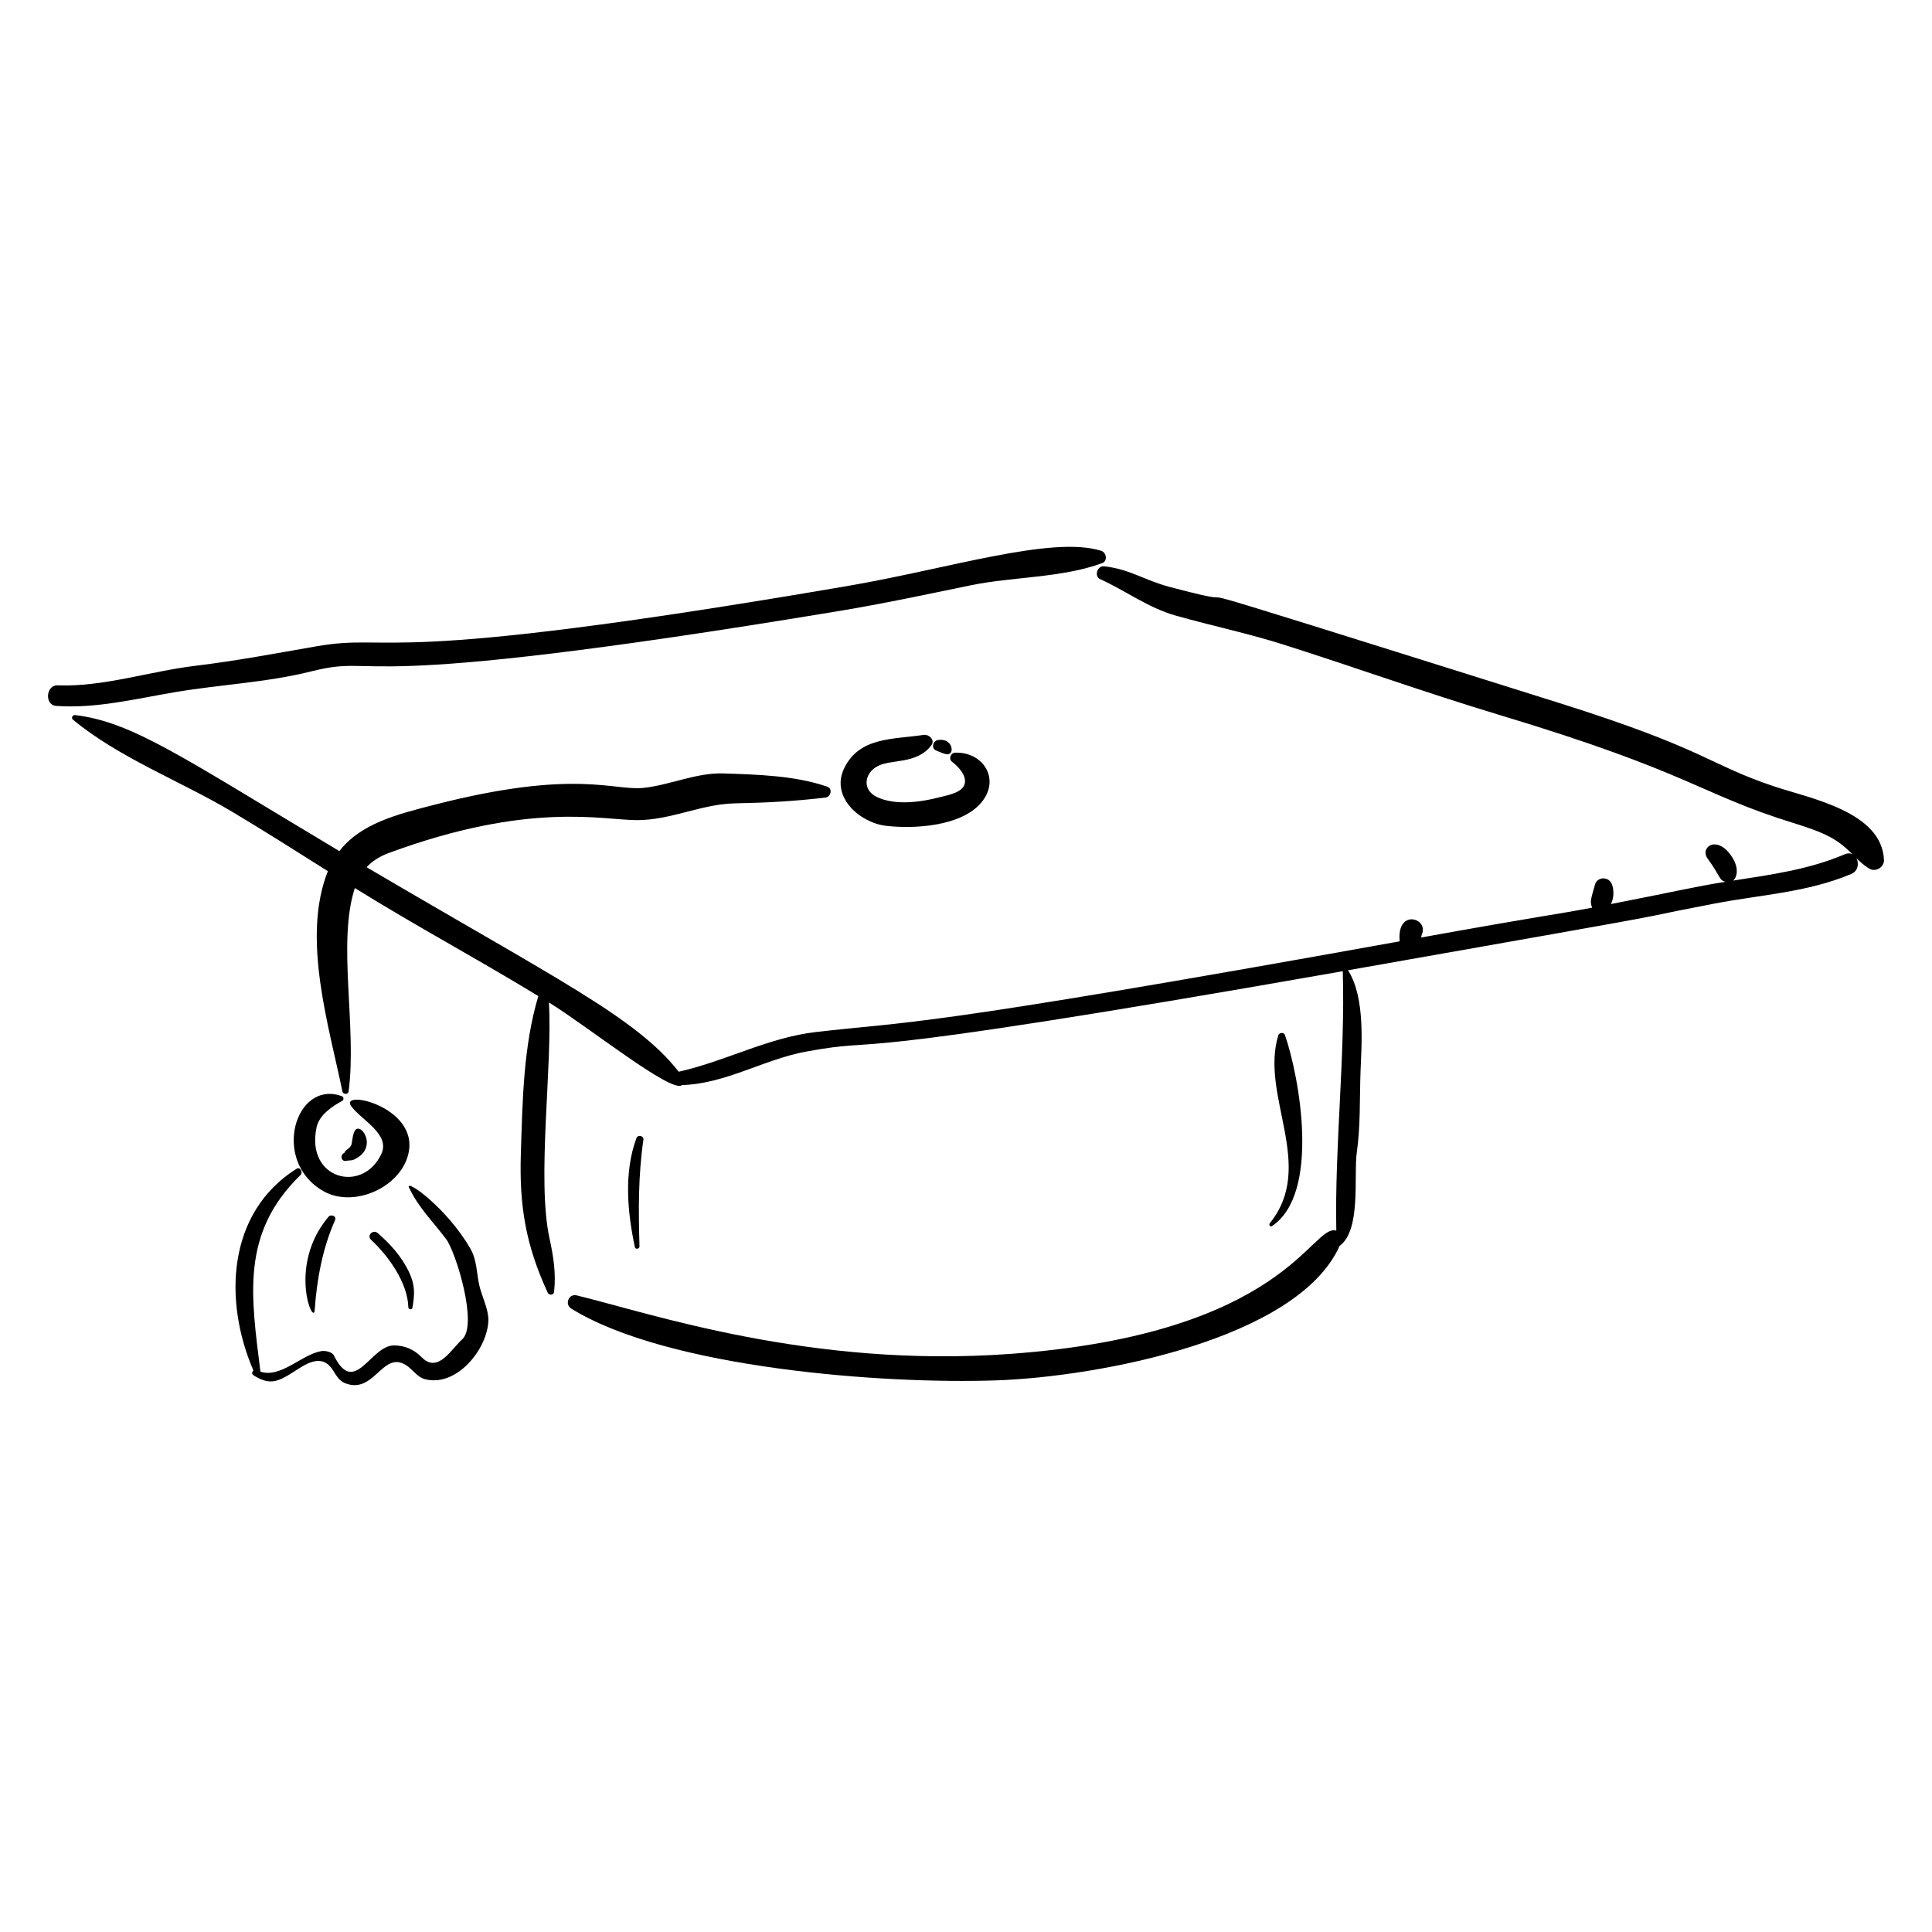 <?xml version="1.0" encoding="UTF-8"?>
<!-- Uploaded to: ICON Repo, www.svgrepo.com, Generator: ICON Repo Mixer Tools -->
<svg fill="#000000" width="800px" height="800px" version="1.1" viewBox="144 144 512 512" xmlns="http://www.w3.org/2000/svg">
 <g>
  <path d="m435.86 289.98c-12.984-4.113-40.426 4.707-66.973 9.262-126.48 21.707-119.8 12.34-141.03 16.035-10.68 1.859-21.297 3.867-32.082 5.164-12.023 1.445-24.398 5.644-36.508 5.18-3.109-0.121-3.512 5.219-0.398 5.449 10.52 0.773 21.25-1.91 31.598-3.656 11.949-2.016 24.234-2.539 36.016-5.492 19.914-4.996 4.598 6.445 139.88-16 11.672-1.938 23.207-4.402 34.793-6.793 11.281-2.328 24.234-1.949 34.949-5.902 1.5-0.551 1.102-2.82-0.246-3.246z"/>
  <path d="m643.27 371.93c-0.469-12.762-19.453-16.324-28.949-19.477-17.648-5.859-17.996-9.863-57.395-22.242-129.73-40.758-70.129-21.977-102.96-30.668-6.734-1.781-10.613-4.758-17.395-5.469-1.77-0.188-2.691 2.641-1.012 3.406 7.008 3.195 12.621 7.566 20.109 9.684 9.449 2.672 19.02 4.664 28.414 7.644 19.02 6.035 37.762 12.781 56.883 18.535 51.535 15.516 53.355 21.031 78.223 28.734 8.449 2.617 11.637 4.18 15.711 8.293-0.551-0.273-1.227-0.324-1.992 0.004-9.453 4.059-19.562 5.422-29.645 6.996 0.93-0.652 1.746-3.043-0.133-6.062-3.934-6.34-8.809-2.809-6.578 0.25 3.551 4.871 2.969 5.707 4.727 6.125-8.773 1.406-12.832 2.492-30.379 5.902 0.738-1.453 0.855-3.199 0.41-4.84-0.738-2.711-4.023-2.414-4.602-0.379-1.25 4.391-1.34 4.5-0.789 6.18-11.758 2.195-10.672 1.676-45.281 7.898 0.016-0.285 0.062-0.562 0.18-0.84 1.848-4.309-6.727-6.898-5.894 1.859-128.67 23.188-129.89 21.152-154.73 24.039-12.664 1.473-23.957 7.746-36.324 10.512-11.273-14.363-32.324-24.512-82.715-54.195 1.441-1.559 3.348-2.836 5.93-3.785 37.18-13.707 56.441-8.707 65.727-8.691 9.012 0.012 17.02-4.269 26.012-4.449 8.328-0.164 15.703-0.547 23.957-1.539 1.418-0.168 1.93-2.359 0.449-2.875-8.461-2.953-18.672-3.227-27.605-3.512-7-0.223-13.984 3.023-20.887 3.809-8.176 0.934-18.016-5.16-55.602 4.488-9.938 2.551-19.531 4.961-25.199 12.285-41.879-25.023-54.758-34.191-70.012-36.047-0.656-0.078-1.168 0.734-0.598 1.211 12.188 10.121 28.508 16.262 42.152 24.383 8.566 5.098 16.973 10.461 25.41 15.77-7.07 17.711 0.395 41.344 3.832 58.312 0.184 0.902 1.543 1.004 1.672 0.016 2.231-17.035-3.062-39.496 1.645-53.848 17.051 10.559 31.613 18.266 48.625 28.621-3.988 13.398-4.188 27.746-4.633 41.824-0.438 13.859 1.332 24.258 7.129 36.789 0.355 0.773 1.586 0.656 1.684-0.234 0.539-4.934-0.176-9.379-1.223-14.199-3.426-15.781 0.855-45.699-0.156-62.488 10.637 6.574 32.668 24.277 35.281 21.891 11.41-0.285 21.73-6.816 32.863-8.863 23.492-4.316-0.469 3.781 142.29-21.316-0.008 0.047-0.043 0.074-0.039 0.129 0.648 22.891-2.16 45.824-1.723 68.648-6.586-2.094-13.09 27.344-86.555 32.66-52.812 3.82-95.352-10.824-114.74-15.516-2.137-0.516-3.285 2.359-1.438 3.504 25.527 15.824 82.941 20.094 112.93 19.008 26.648-0.965 79.559-10.816 90.688-35.637 5.766-4.176 3.695-18.691 4.531-24.598 1.027-7.269 0.746-14.383 1.008-21.691 0.234-6.57 1.355-19.5-3.324-26.746 105.91-18.676 66.641-11.812 97.07-17.664 12.27-2.359 24.641-2.945 36.293-7.856 1.859-0.785 2.102-2.832 1.367-4.188 1.039 1.02 2.125 1.992 3.414 2.773 1.645 1 3.961-0.328 3.891-2.269z"/>
  <path d="m376.48 347.09c3.644-2.019 10.41-0.418 14.332-5.57 1.09-1.43-0.664-2.984-2.062-2.766-7.953 1.23-16.984 0.457-21.035 8.844-3.672 7.602 4.133 14.461 11.148 15.262 7.539 0.863 19.93 0.113 25.199-6.184 5.168-6.176 0.484-13.492-6.957-13.207-1.145 0.043-1.793 1.629-0.836 2.375 1.586 1.234 3.91 3.559 3.402 5.801-0.547 2.43-4.457 3.051-6.398 3.566-5.102 1.359-12.039 2.356-16.949-0.031-3.836-1.867-3.324-6.164 0.156-8.09z"/>
  <path d="m312.66 445.62c-3.367 9.086-2.387 19.629-0.41 28.883 0.152 0.707 1.238 0.465 1.219-0.219-0.285-9.566-0.34-18.719 1.035-28.23 0.156-1.082-1.473-1.438-1.844-0.434z"/>
  <path d="m234.64 434.52c-12.402-4.578-18.922 17.258-4.894 25.168 7.609 4.289 19.129-0.465 22.062-8.531 4.957-13.633-18.398-18.832-14.668-13.91 2.793 3.684 10.379 7.367 7.902 12.613-5 10.59-20.133 6.648-17.133-7.16 0.707-3.246 4.125-5.504 6.812-6.977 0.441-0.242 0.391-1.027-0.082-1.203z"/>
  <path d="m211.15 507.19c-0.363 0.32-0.496 0.945-0.008 1.25 4.18 2.625 6.215 1.934 10.441-0.734 3.098-1.957 7.629-5.465 10.684-0.523 0.746 1.207 1.664 2.754 3.074 3.336 7.875 3.231 9.969-8.758 16.305-4.719 1.691 1.078 2.918 3.164 4.981 3.699 8.395 2.172 16.57-7.984 16.797-15.551 0.086-2.902-1.711-6.367-2.371-9.176-0.793-3.367-0.613-6.816-2.414-9.906-6.465-11.117-17.434-18.652-16.238-16.133 2.547 5.387 6.301 8.918 9.863 13.688 2.516 3.371 8.516 22.695 4.199 26.547-2.906 2.594-6.383 9.098-10.703 4.727-2.078-2.102-4.481-3.144-7.398-3.137-6.176 0.016-10.406 13.781-15.863 2.664-0.484-0.984-2.371-1.332-3.336-1.168-5.207 0.883-10.711 7.227-16.148 5.453-2.453-19.977-5.309-36.617 10.621-52.109 0.758-0.738-0.074-2.277-1.074-1.645-18.363 11.555-19.395 34.938-11.41 53.438z"/>
  <path d="m231.04 466.48c-10.887 12.863-3.93 29.176-3.633 24.664 0.523-7.914 2.102-16.477 5.379-23.762 0.496-1.102-1.066-1.703-1.746-0.902z"/>
  <path d="m244.06 470.75c-1.211-1.039-2.918 0.691-1.73 1.801 4.543 4.234 9.711 11.324 9.883 17.891 0.016 0.605 0.973 0.758 1.082 0.129 0.637-3.59 0.727-6.055-0.91-9.496-1.902-3.992-4.984-7.469-8.324-10.324z"/>
  <path d="m481.08 468.93c12.961-8.652 7.254-39.625 3.449-50.637-0.27-0.777-1.527-0.691-1.758 0.062-4.934 16.039 10.094 34.578-2.262 49.812-0.312 0.391 0.082 1.086 0.57 0.762z"/>
  <path d="m235.74 451.64c0.883-0.195 1.344-0.016 2.086-0.355 6.789-3.106 1.52-10.578 0.09-7.41-0.621 1.379-0.539 2.941-0.836 3.582-0.469 1.016-1.508 1.184-1.836 2.094-0.027 0-0.086 0.016-0.211 0.098-0.973 0.625-0.531 2.262 0.707 1.992z"/>
  <path d="m395.04 343.88c2.027 0.145 1.508-4.359-2.441-3.773-1.348 0.199-1.949 2.254-0.477 2.801 1.027 0.379 1.805 0.891 2.918 0.973z"/>
 </g>
</svg>